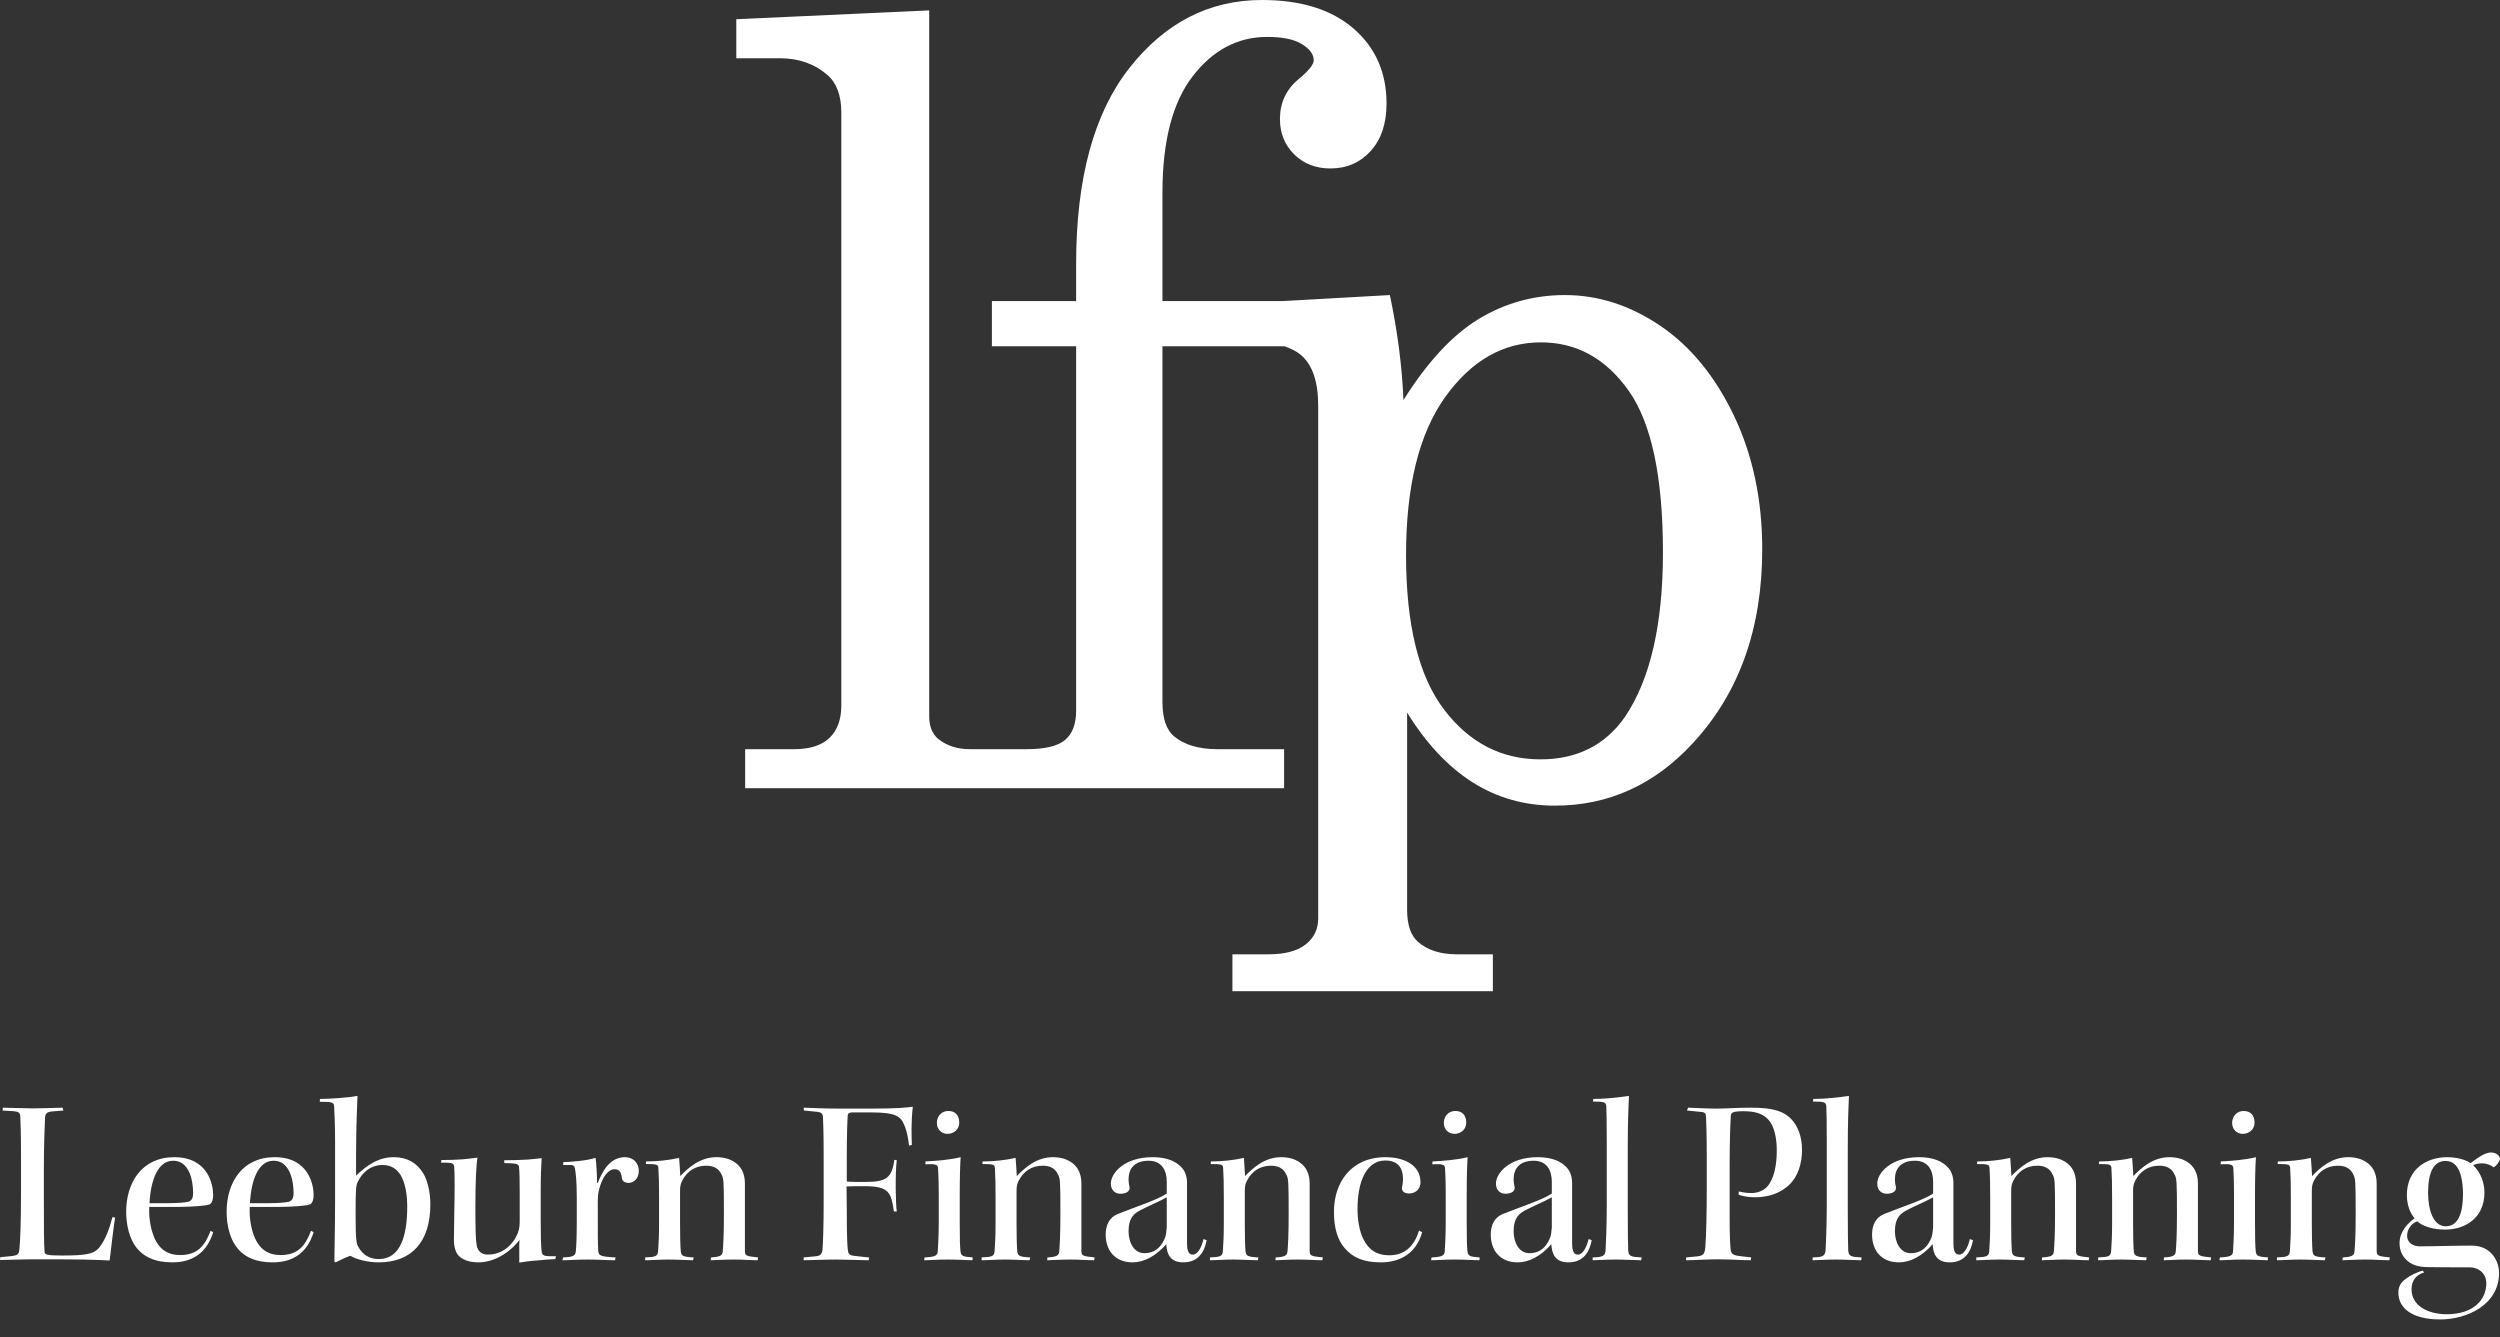 <?xml version="1.0" encoding="UTF-8"?>
<svg width="129px" height="69px" viewBox="0 0 129 69" version="1.1" xmlns="http://www.w3.org/2000/svg" xmlns:xlink="http://www.w3.org/1999/xlink">
    <rect x="0" y="0" width="129" height="69" fill="#333333" stroke="none"/>
    <!-- Generator: Sketch 52.6 (67491) - http://www.bohemiancoding.com/sketch -->
    <title>LFP Logo</title>
    <desc>Created with Sketch.</desc>
    <g id="Symbols" stroke="none" stroke-width="1" fill="none" fill-rule="evenodd">
        <g id="Footer" transform="translate(-81, -78)" fill="#FFFFFF">
            <g id="Group-46">
                <path d="M86.804,140.802 L86.938,140.826 C86.865,141.289 86.743,142.323 86.658,143.041 C86.463,143.029 85.952,143.004 85.271,142.992 C84.577,142.98 83.701,142.98 82.716,142.98 C82.156,142.98 81.256,143.017 81,143.017 L81.012,142.871 L81.633,142.81 C81.9,142.773 81.973,142.712 81.998,142.506 C82.046,142.055 82.083,140.985 82.083,139.683 L82.083,137.651 C82.083,136.349 82.059,135.886 82.046,135.607 C82.046,135.424 81.961,135.363 81.718,135.339 L81.134,135.302 L81.146,135.156 C81.377,135.156 82.253,135.193 82.691,135.193 C83.166,135.193 83.689,135.168 84.224,135.156 L84.273,135.302 L83.677,135.351 C83.434,135.375 83.336,135.461 83.324,135.667 C83.3,136.203 83.263,137.091 83.263,138.393 L83.263,139.67 C83.263,141.033 83.263,142.274 83.3,142.603 C83.312,142.737 83.421,142.785 84.176,142.785 C85.465,142.785 85.879,142.712 86.159,142.323 C86.451,141.946 86.646,141.386 86.804,140.802 Z M91.999,141.581 C91.683,142.615 90.965,143.138 89.894,143.138 C88.982,143.138 88.374,142.846 87.984,142.299 C87.692,141.897 87.51,141.228 87.51,140.534 C87.51,139.026 88.313,137.711 89.992,137.711 C91.744,137.711 91.999,139.135 91.999,139.67 C91.999,139.889 91.939,140.084 91.817,140.145 C91.634,140.218 91.05,140.267 90.138,140.279 L88.702,140.279 C88.666,140.997 88.836,141.654 89.055,142.055 C89.323,142.518 89.7,142.761 90.296,142.761 C91.184,142.761 91.574,142.286 91.866,141.508 L91.999,141.581 Z M89.943,137.894 L89.931,137.894 C89.14,137.894 88.775,138.904 88.714,140.084 L89.675,140.084 C90.199,140.084 90.539,140.048 90.722,140.011 C90.88,139.962 90.965,139.829 90.965,139.561 C90.965,138.953 90.783,137.894 89.943,137.894 Z M97.183,141.581 C96.866,142.615 96.149,143.138 95.078,143.138 C94.165,143.138 93.557,142.846 93.168,142.299 C92.875,141.897 92.693,141.228 92.693,140.534 C92.693,139.026 93.496,137.711 95.175,137.711 C96.927,137.711 97.183,139.135 97.183,139.67 C97.183,139.889 97.122,140.084 97,140.145 C96.818,140.218 96.234,140.267 95.321,140.279 L93.885,140.279 C93.849,140.997 94.019,141.654 94.238,142.055 C94.506,142.518 94.883,142.761 95.479,142.761 C96.368,142.761 96.757,142.286 97.049,141.508 L97.183,141.581 Z M95.126,137.894 L95.114,137.894 C94.323,137.894 93.958,138.904 93.898,140.084 L94.859,140.084 C95.382,140.084 95.723,140.048 95.905,140.011 C96.063,139.962 96.149,139.829 96.149,139.561 C96.149,138.953 95.966,137.894 95.126,137.894 Z M97.499,134.852 L97.511,134.706 C98.022,134.706 99.02,134.633 99.446,134.548 C99.434,134.962 99.373,136.154 99.373,137.59 L99.373,138.661 C100.03,138.04 100.59,137.711 101.32,137.711 C102.025,137.711 102.512,138.016 102.829,138.527 C103.06,138.892 103.206,139.512 103.206,140.145 C103.206,142.055 102.269,143.138 100.529,143.138 C100.006,143.138 99.385,142.992 99.081,142.798 C98.825,142.883 98.546,143.029 98.314,143.138 L98.254,143.102 C98.254,142.566 98.29,141.35 98.29,139.987 L98.29,136.921 C98.29,135.935 98.254,135.412 98.241,135.083 C98.229,134.876 98.12,134.852 97.499,134.852 Z M100.529,142.968 L100.541,142.968 C101.636,142.968 102.013,141.824 102.013,140.267 C102.013,139.61 101.904,139.026 101.673,138.636 C101.478,138.32 101.174,138.113 100.748,138.113 C100.091,138.113 99.677,138.539 99.47,138.965 C99.373,139.147 99.349,139.281 99.349,140.62 C99.349,142.104 99.397,142.165 99.495,142.347 C99.738,142.798 100.14,142.968 100.529,142.968 Z M107.026,138.016 L107.014,137.87 C107.379,137.87 107.902,137.858 108.243,137.833 C108.596,137.809 108.827,137.772 108.949,137.76 C108.924,138.113 108.9,138.734 108.9,139.512 L108.9,140.972 C108.9,141.775 108.912,142.274 108.949,142.579 C108.985,142.798 109.046,142.834 109.691,142.822 L109.654,142.968 C109.387,142.98 109.083,143.004 108.705,143.041 C108.34,143.065 108.012,143.114 107.793,143.15 C107.805,142.822 107.781,142.274 107.805,141.982 C107.464,142.445 106.661,143.138 105.676,143.138 C104.994,143.138 104.666,142.858 104.556,142.639 C104.471,142.481 104.422,142.238 104.422,141.97 C104.422,141.264 104.459,140.121 104.459,139.123 C104.459,138.6 104.447,138.356 104.435,138.186 C104.41,138.004 104.289,137.991 103.753,137.991 L103.778,137.858 C104.155,137.858 104.532,137.845 104.873,137.821 C105.201,137.785 105.481,137.76 105.639,137.736 C105.578,138.064 105.53,138.892 105.53,140.279 C105.53,141.435 105.542,141.97 105.603,142.286 C105.664,142.566 105.846,142.737 106.175,142.737 C106.905,142.737 107.452,142.262 107.708,141.654 C107.805,141.41 107.817,141.216 107.817,140.972 L107.817,139.488 C107.817,138.819 107.805,138.454 107.781,138.21 C107.756,138.04 107.61,138.028 107.026,138.016 Z M110.762,140.96 L110.762,139.816 C110.762,139.013 110.713,138.502 110.664,138.283 C110.64,138.174 110.591,138.113 110.433,138.113 L110.056,138.113 L110.068,137.967 C110.47,137.955 111.346,137.882 111.711,137.748 L111.735,137.772 C111.772,138.004 111.808,138.673 111.808,139.038 L111.845,139.038 C112.137,138.296 112.538,137.711 113.256,137.711 C113.694,137.711 113.962,138.04 113.962,138.405 C113.962,138.904 113.609,139.038 113.439,139.038 C113.256,139.038 113.122,138.953 113.098,138.831 C113.061,138.515 112.988,138.332 112.709,138.332 C112.368,138.332 112.076,138.77 111.93,139.318 C111.869,139.524 111.845,139.707 111.845,140.048 C111.845,141.642 111.845,142.213 111.869,142.53 C111.881,142.785 111.966,142.846 112.769,142.883 L112.733,143.029 C112.368,143.029 111.832,142.992 111.309,142.992 C110.774,142.992 110.397,143.029 110.02,143.029 L110.056,142.883 C110.591,142.858 110.677,142.798 110.713,142.579 C110.737,142.323 110.762,141.788 110.762,140.96 Z M114.29,143.029 L114.29,142.883 C114.826,142.858 114.947,142.834 114.96,142.53 C114.984,142.153 115.008,141.824 115.008,141.131 L115.008,139.768 C115.008,139.086 114.996,138.575 114.972,138.259 C114.96,138.089 114.887,138.064 114.327,138.064 L114.339,137.931 C114.887,137.931 115.507,137.87 116.042,137.748 C116.067,138.028 116.091,138.466 116.103,138.685 C116.529,138.247 117.125,137.711 117.965,137.711 C118.731,137.711 119.133,138.077 119.291,138.393 C119.389,138.588 119.437,138.807 119.437,139.074 L119.437,142.542 C119.437,142.798 119.51,142.822 120.119,142.883 L120.094,143.029 C119.766,143.029 119.316,142.992 118.853,142.992 C118.33,142.992 117.904,143.029 117.673,143.029 L117.685,142.883 C118.16,142.858 118.281,142.785 118.293,142.566 C118.318,142.286 118.354,141.775 118.354,140.632 C118.354,138.94 118.342,138.807 118.233,138.612 C118.099,138.308 117.843,138.15 117.442,138.15 C116.87,138.15 116.456,138.442 116.213,138.904 C116.115,139.086 116.091,139.208 116.091,139.464 L116.091,141.167 C116.091,141.763 116.103,142.286 116.128,142.566 C116.152,142.798 116.237,142.858 116.797,142.883 L116.76,143.029 C116.493,143.029 115.909,142.992 115.507,142.992 C115.02,142.992 114.595,143.029 114.29,143.029 Z M122.479,135.302 L122.467,135.156 C122.783,135.168 123.611,135.205 124.402,135.205 L125.935,135.205 C127.334,135.205 127.833,135.144 128.1,135.108 C128.003,135.984 128.04,136.75 128.052,137.079 L127.906,137.115 C127.869,136.787 127.808,136.385 127.662,136.057 C127.48,135.607 127.237,135.4 125.947,135.4 L124.973,135.4 C124.852,135.4 124.754,135.436 124.742,135.558 C124.73,135.692 124.694,136.446 124.694,137.748 L124.694,138.965 C124.827,138.989 125.338,138.989 125.643,138.989 C126.738,138.989 127.018,138.782 127.151,137.845 L127.273,137.87 C127.188,138.527 127.212,140.096 127.273,140.51 L127.127,140.51 C126.981,139.549 126.896,139.208 125.618,139.208 C125.278,139.208 124.803,139.208 124.681,139.22 L124.694,140.449 C124.694,141.739 124.718,142.213 124.742,142.445 C124.754,142.664 124.815,142.773 125.046,142.798 C125.217,142.81 125.606,142.871 125.849,142.883 L125.825,143.029 C125.472,143.029 124.645,142.992 124.146,142.992 C123.586,142.992 122.759,143.029 122.467,143.029 L122.467,142.883 L123.112,142.822 C123.319,142.798 123.416,142.712 123.44,142.493 C123.465,142.226 123.501,141.252 123.501,140.121 L123.501,137.772 C123.501,136.434 123.477,135.862 123.465,135.643 C123.465,135.473 123.355,135.388 123.209,135.375 L122.479,135.302 Z M129.926,135.327 L129.938,135.327 C130.303,135.327 130.497,135.558 130.497,135.935 C130.497,136.276 130.218,136.507 129.889,136.507 C129.597,136.507 129.342,136.288 129.342,135.947 C129.342,135.57 129.609,135.327 129.926,135.327 Z M131.191,142.883 L131.179,143.029 C130.887,143.029 130.461,142.992 129.889,142.992 C129.329,142.992 129.025,143.029 128.684,143.029 L128.709,142.883 C129.293,142.858 129.378,142.773 129.39,142.554 C129.402,142.323 129.439,141.812 129.439,141.058 L129.439,139.683 C129.439,138.928 129.415,138.429 129.402,138.259 C129.378,138.089 129.269,138.052 128.745,138.077 L128.757,137.931 C129.305,137.906 130.035,137.845 130.57,137.711 C130.546,138.028 130.522,138.673 130.522,139.683 L130.522,141.058 C130.522,141.946 130.534,142.274 130.558,142.542 C130.583,142.81 130.668,142.846 131.191,142.883 Z M131.653,143.029 L131.653,142.883 C132.189,142.858 132.31,142.834 132.323,142.53 C132.347,142.153 132.371,141.824 132.371,141.131 L132.371,139.768 C132.371,139.086 132.359,138.575 132.335,138.259 C132.323,138.089 132.25,138.064 131.69,138.064 L131.702,137.931 C132.25,137.931 132.87,137.87 133.405,137.748 C133.43,138.028 133.454,138.466 133.466,138.685 C133.892,138.247 134.488,137.711 135.328,137.711 C136.095,137.711 136.496,138.077 136.654,138.393 C136.752,138.588 136.8,138.807 136.8,139.074 L136.8,142.542 C136.8,142.798 136.873,142.822 137.482,142.883 L137.457,143.029 C137.129,143.029 136.679,142.992 136.216,142.992 C135.693,142.992 135.267,143.029 135.036,143.029 L135.048,142.883 C135.523,142.858 135.644,142.785 135.656,142.566 C135.681,142.286 135.717,141.775 135.717,140.632 C135.717,138.94 135.705,138.807 135.596,138.612 C135.462,138.308 135.206,138.15 134.805,138.15 C134.233,138.15 133.819,138.442 133.576,138.904 C133.478,139.086 133.454,139.208 133.454,139.464 L133.454,141.167 C133.454,141.763 133.466,142.286 133.491,142.566 C133.515,142.798 133.6,142.858 134.16,142.883 L134.123,143.029 C133.856,143.029 133.272,142.992 132.87,142.992 C132.383,142.992 131.958,143.029 131.653,143.029 Z M141.205,139.585 L141.205,138.977 C141.205,138.393 140.949,137.894 140.268,137.894 C139.538,137.894 139.234,138.308 139.234,138.843 C139.234,139.001 139.258,139.147 139.282,139.245 C139.307,139.354 139.258,139.439 139.197,139.488 C139.1,139.573 138.942,139.597 138.808,139.597 C138.552,139.597 138.321,139.427 138.321,139.074 C138.321,138.515 139.039,137.711 140.463,137.711 C141.485,137.711 141.898,138.113 142.081,138.381 C142.178,138.527 142.251,138.782 142.251,139.001 L142.251,142.153 C142.251,142.664 142.397,142.737 142.555,142.737 C142.787,142.737 142.993,142.396 143.103,141.934 L143.261,141.994 C143.115,142.785 142.689,143.138 142.057,143.138 C141.387,143.138 141.205,142.712 141.181,142.201 C140.633,142.822 140.025,143.138 139.441,143.138 C138.54,143.138 138.053,142.53 138.053,141.702 C138.053,141.24 138.224,140.826 138.674,140.644 C139.514,140.303 140.767,139.902 141.205,139.585 Z M139.234,141.52 L139.234,141.532 C139.234,142.116 139.514,142.664 140.049,142.664 C140.682,142.664 140.974,142.238 141.132,141.824 C141.168,141.702 141.193,141.483 141.205,141.337 L141.205,139.78 C140.876,139.975 140.219,140.242 139.818,140.461 C139.526,140.62 139.234,140.839 139.234,141.52 Z M143.432,143.029 L143.432,142.883 C143.967,142.858 144.089,142.834 144.101,142.53 C144.125,142.153 144.149,141.824 144.149,141.131 L144.149,139.768 C144.149,139.086 144.137,138.575 144.113,138.259 C144.101,138.089 144.028,138.064 143.468,138.064 L143.48,137.931 C144.028,137.931 144.648,137.87 145.184,137.748 C145.208,138.028 145.232,138.466 145.244,138.685 C145.67,138.247 146.267,137.711 147.106,137.711 C147.873,137.711 148.274,138.077 148.432,138.393 C148.53,138.588 148.578,138.807 148.578,139.074 L148.578,142.542 C148.578,142.798 148.651,142.822 149.26,142.883 L149.235,143.029 C148.907,143.029 148.457,142.992 147.994,142.992 C147.471,142.992 147.045,143.029 146.814,143.029 L146.826,142.883 C147.301,142.858 147.422,142.785 147.435,142.566 C147.459,142.286 147.495,141.775 147.495,140.632 C147.495,138.94 147.483,138.807 147.374,138.612 C147.24,138.308 146.984,138.15 146.583,138.15 C146.011,138.15 145.597,138.442 145.354,138.904 C145.257,139.086 145.232,139.208 145.232,139.464 L145.232,141.167 C145.232,141.763 145.244,142.286 145.269,142.566 C145.293,142.798 145.378,142.858 145.938,142.883 L145.902,143.029 C145.634,143.029 145.05,142.992 144.648,142.992 C144.162,142.992 143.736,143.029 143.432,143.029 Z M154.224,141.496 L154.382,141.581 C154.102,142.603 153.324,143.138 152.253,143.138 C151.34,143.138 150.793,142.883 150.379,142.396 C150.014,141.97 149.832,141.362 149.832,140.522 C149.832,139.038 150.696,137.711 152.496,137.711 C153.445,137.711 154.297,138.113 154.297,139.001 C154.297,139.391 154.005,139.585 153.701,139.585 C153.616,139.585 153.506,139.561 153.433,139.512 C153.36,139.451 153.324,139.366 153.348,139.245 C153.372,139.123 153.397,138.977 153.397,138.855 C153.397,138.259 153.129,137.882 152.484,137.882 C151.499,137.882 151.048,138.977 151.048,140.376 C151.048,140.96 151.146,141.532 151.353,141.946 C151.645,142.53 152.083,142.773 152.679,142.773 C153.518,142.773 153.981,142.274 154.224,141.496 Z M156.086,135.327 L156.098,135.327 C156.463,135.327 156.658,135.558 156.658,135.935 C156.658,136.276 156.378,136.507 156.049,136.507 C155.757,136.507 155.502,136.288 155.502,135.947 C155.502,135.57 155.769,135.327 156.086,135.327 Z M157.351,142.883 L157.339,143.029 C157.047,143.029 156.621,142.992 156.049,142.992 C155.49,142.992 155.185,143.029 154.845,143.029 L154.869,142.883 C155.453,142.858 155.538,142.773 155.55,142.554 C155.563,142.323 155.599,141.812 155.599,141.058 L155.599,139.683 C155.599,138.928 155.575,138.429 155.563,138.259 C155.538,138.089 155.429,138.052 154.905,138.077 L154.918,137.931 C155.465,137.906 156.195,137.845 156.731,137.711 C156.706,138.028 156.682,138.673 156.682,139.683 L156.682,141.058 C156.682,141.946 156.694,142.274 156.718,142.542 C156.743,142.81 156.828,142.846 157.351,142.883 Z M161.074,139.585 L161.074,138.977 C161.074,138.393 160.819,137.894 160.138,137.894 C159.407,137.894 159.103,138.308 159.103,138.843 C159.103,139.001 159.128,139.147 159.152,139.245 C159.176,139.354 159.128,139.439 159.067,139.488 C158.969,139.573 158.811,139.597 158.677,139.597 C158.422,139.597 158.191,139.427 158.191,139.074 C158.191,138.515 158.909,137.711 160.332,137.711 C161.354,137.711 161.768,138.113 161.95,138.381 C162.048,138.527 162.121,138.782 162.121,139.001 L162.121,142.153 C162.121,142.664 162.267,142.737 162.425,142.737 C162.656,142.737 162.863,142.396 162.973,141.934 L163.131,141.994 C162.985,142.785 162.559,143.138 161.926,143.138 C161.257,143.138 161.074,142.712 161.05,142.201 C160.503,142.822 159.894,143.138 159.31,143.138 C158.41,143.138 157.923,142.53 157.923,141.702 C157.923,141.24 158.093,140.826 158.544,140.644 C159.383,140.303 160.636,139.902 161.074,139.585 Z M159.103,141.52 L159.103,141.532 C159.103,142.116 159.383,142.664 159.919,142.664 C160.551,142.664 160.843,142.238 161.001,141.824 C161.038,141.702 161.062,141.483 161.074,141.337 L161.074,139.78 C160.746,139.975 160.089,140.242 159.687,140.461 C159.395,140.62 159.103,140.839 159.103,141.52 Z M163.192,134.84 L163.216,134.706 C163.861,134.706 164.579,134.621 165.053,134.548 C165.029,135.059 164.992,135.923 164.992,137.298 L164.992,140.279 C164.992,141.69 165.005,142.25 165.017,142.53 C165.041,142.822 165.151,142.858 165.71,142.883 L165.686,143.029 C165.345,143.029 164.81,142.992 164.408,142.992 C163.861,142.992 163.411,143.029 163.179,143.029 L163.179,142.883 C163.727,142.871 163.824,142.798 163.849,142.506 C163.861,142.274 163.909,141.301 163.909,140.121 L163.909,137.079 C163.909,135.728 163.897,135.375 163.885,135.071 C163.861,134.876 163.788,134.84 163.192,134.84 Z M169.068,139.415 L169.068,137.724 C169.068,136.519 169.044,135.947 169.032,135.655 C169.02,135.448 168.983,135.388 168.764,135.375 L168.046,135.302 L168.107,135.156 C168.302,135.156 169.044,135.205 169.567,135.205 C170.078,135.205 170.565,135.156 171.368,135.156 C172.585,135.156 173.059,135.375 173.424,135.74 C173.765,136.093 173.984,136.653 173.984,137.322 C173.984,138.089 173.753,138.685 173.388,139.074 C172.877,139.597 172.208,139.78 171.551,139.78 C171.198,139.78 170.906,139.719 170.711,139.646 L170.723,139.476 C170.881,139.524 171.113,139.561 171.368,139.561 C171.757,139.561 172.123,139.391 172.305,139.074 C172.524,138.734 172.682,138.174 172.682,137.371 C172.682,136.702 172.548,136.142 172.293,135.826 C172.013,135.485 171.611,135.339 170.979,135.339 C170.407,135.339 170.322,135.412 170.31,135.57 C170.285,136.008 170.249,136.872 170.249,138.113 L170.249,140.79 C170.249,141.739 170.273,142.189 170.297,142.445 C170.322,142.7 170.407,142.761 170.735,142.81 L171.368,142.883 L171.332,143.029 C170.918,143.029 170.249,142.98 169.58,142.98 C169.032,142.98 168.46,143.029 167.998,143.029 L168.01,142.883 L168.533,142.834 C168.874,142.798 168.959,142.737 168.995,142.359 C169.044,141.727 169.068,140.522 169.068,139.415 Z M174.544,134.84 L174.568,134.706 C175.213,134.706 175.931,134.621 176.405,134.548 C176.381,135.059 176.345,135.923 176.345,137.298 L176.345,140.279 C176.345,141.69 176.357,142.25 176.369,142.53 C176.393,142.822 176.503,142.858 177.063,142.883 L177.038,143.029 C176.698,143.029 176.162,142.992 175.761,142.992 C175.213,142.992 174.763,143.029 174.532,143.029 L174.532,142.883 C175.079,142.871 175.177,142.798 175.201,142.506 C175.213,142.274 175.262,141.301 175.262,140.121 L175.262,137.079 C175.262,135.728 175.25,135.375 175.237,135.071 C175.213,134.876 175.14,134.84 174.544,134.84 Z M180.749,139.585 L180.749,138.977 C180.749,138.393 180.494,137.894 179.812,137.894 C179.082,137.894 178.778,138.308 178.778,138.843 C178.778,139.001 178.802,139.147 178.827,139.245 C178.851,139.354 178.802,139.439 178.742,139.488 C178.644,139.573 178.486,139.597 178.352,139.597 C178.097,139.597 177.866,139.427 177.866,139.074 C177.866,138.515 178.583,137.711 180.007,137.711 C181.029,137.711 181.443,138.113 181.625,138.381 C181.723,138.527 181.796,138.782 181.796,139.001 L181.796,142.153 C181.796,142.664 181.942,142.737 182.1,142.737 C182.331,142.737 182.538,142.396 182.647,141.934 L182.806,141.994 C182.66,142.785 182.234,143.138 181.601,143.138 C180.932,143.138 180.749,142.712 180.725,142.201 C180.177,142.822 179.569,143.138 178.985,143.138 C178.085,143.138 177.598,142.53 177.598,141.702 C177.598,141.24 177.768,140.826 178.218,140.644 C179.058,140.303 180.311,139.902 180.749,139.585 Z M178.778,141.52 L178.778,141.532 C178.778,142.116 179.058,142.664 179.593,142.664 C180.226,142.664 180.518,142.238 180.676,141.824 C180.713,141.702 180.737,141.483 180.749,141.337 L180.749,139.78 C180.421,139.975 179.764,140.242 179.362,140.461 C179.07,140.62 178.778,140.839 178.778,141.52 Z M182.976,143.029 L182.976,142.883 C183.511,142.858 183.633,142.834 183.645,142.53 C183.669,142.153 183.694,141.824 183.694,141.131 L183.694,139.768 C183.694,139.086 183.682,138.575 183.657,138.259 C183.645,138.089 183.572,138.064 183.012,138.064 L183.025,137.931 C183.572,137.931 184.193,137.87 184.728,137.748 C184.752,138.028 184.777,138.466 184.789,138.685 C185.215,138.247 185.811,137.711 186.651,137.711 C187.417,137.711 187.819,138.077 187.977,138.393 C188.074,138.588 188.123,138.807 188.123,139.074 L188.123,142.542 C188.123,142.798 188.196,142.822 188.804,142.883 L188.78,143.029 C188.451,143.029 188.001,142.992 187.539,142.992 C187.016,142.992 186.59,143.029 186.359,143.029 L186.371,142.883 C186.845,142.858 186.967,142.785 186.979,142.566 C187.003,142.286 187.04,141.775 187.04,140.632 C187.04,138.94 187.028,138.807 186.918,138.612 C186.784,138.308 186.529,138.15 186.127,138.15 C185.555,138.15 185.142,138.442 184.898,138.904 C184.801,139.086 184.777,139.208 184.777,139.464 L184.777,141.167 C184.777,141.763 184.789,142.286 184.813,142.566 C184.838,142.798 184.923,142.858 185.482,142.883 L185.446,143.029 C185.178,143.029 184.594,142.992 184.193,142.992 C183.706,142.992 183.28,143.029 182.976,143.029 Z M189.267,143.029 L189.267,142.883 C189.802,142.858 189.924,142.834 189.936,142.53 C189.96,142.153 189.984,141.824 189.984,141.131 L189.984,139.768 C189.984,139.086 189.972,138.575 189.948,138.259 C189.936,138.089 189.863,138.064 189.303,138.064 L189.315,137.931 C189.863,137.931 190.483,137.87 191.019,137.748 C191.043,138.028 191.067,138.466 191.08,138.685 C191.505,138.247 192.102,137.711 192.941,137.711 C193.708,137.711 194.109,138.077 194.267,138.393 C194.365,138.588 194.413,138.807 194.413,139.074 L194.413,142.542 C194.413,142.798 194.486,142.822 195.095,142.883 L195.07,143.029 C194.742,143.029 194.292,142.992 193.829,142.992 C193.306,142.992 192.88,143.029 192.649,143.029 L192.661,142.883 C193.136,142.858 193.257,142.785 193.27,142.566 C193.294,142.286 193.331,141.775 193.331,140.632 C193.331,138.94 193.318,138.807 193.209,138.612 C193.075,138.308 192.819,138.15 192.418,138.15 C191.846,138.15 191.432,138.442 191.189,138.904 C191.092,139.086 191.067,139.208 191.067,139.464 L191.067,141.167 C191.067,141.763 191.08,142.286 191.104,142.566 C191.128,142.798 191.213,142.858 191.773,142.883 L191.737,143.029 C191.469,143.029 190.885,142.992 190.483,142.992 C189.997,142.992 189.571,143.029 189.267,143.029 Z M196.762,135.327 L196.774,135.327 C197.139,135.327 197.334,135.558 197.334,135.935 C197.334,136.276 197.054,136.507 196.725,136.507 C196.433,136.507 196.178,136.288 196.178,135.947 C196.178,135.57 196.445,135.327 196.762,135.327 Z M198.027,142.883 L198.015,143.029 C197.723,143.029 197.297,142.992 196.725,142.992 C196.166,142.992 195.861,143.029 195.521,143.029 L195.545,142.883 C196.129,142.858 196.214,142.773 196.226,142.554 C196.239,142.323 196.275,141.812 196.275,141.058 L196.275,139.683 C196.275,138.928 196.251,138.429 196.239,138.259 C196.214,138.089 196.105,138.052 195.581,138.077 L195.594,137.931 C196.141,137.906 196.871,137.845 197.407,137.711 C197.382,138.028 197.358,138.673 197.358,139.683 L197.358,141.058 C197.358,141.946 197.37,142.274 197.394,142.542 C197.419,142.81 197.504,142.846 198.027,142.883 Z M198.49,143.029 L198.49,142.883 C199.025,142.858 199.147,142.834 199.159,142.53 C199.183,142.153 199.207,141.824 199.207,141.131 L199.207,139.768 C199.207,139.086 199.195,138.575 199.171,138.259 C199.159,138.089 199.086,138.064 198.526,138.064 L198.538,137.931 C199.086,137.931 199.706,137.87 200.242,137.748 C200.266,138.028 200.29,138.466 200.302,138.685 C200.728,138.247 201.325,137.711 202.164,137.711 C202.931,137.711 203.332,138.077 203.49,138.393 C203.588,138.588 203.636,138.807 203.636,139.074 L203.636,142.542 C203.636,142.798 203.709,142.822 204.318,142.883 L204.293,143.029 C203.965,143.029 203.515,142.992 203.052,142.992 C202.529,142.992 202.103,143.029 201.872,143.029 L201.884,142.883 C202.359,142.858 202.48,142.785 202.493,142.566 C202.517,142.286 202.553,141.775 202.553,140.632 C202.553,138.94 202.541,138.807 202.432,138.612 C202.298,138.308 202.042,138.15 201.641,138.15 C201.069,138.15 200.655,138.442 200.412,138.904 C200.315,139.086 200.29,139.208 200.29,139.464 L200.29,141.167 C200.29,141.763 200.302,142.286 200.327,142.566 C200.351,142.798 200.436,142.858 200.996,142.883 L200.96,143.029 C200.692,143.029 200.108,142.992 199.706,142.992 C199.22,142.992 198.794,143.029 198.49,143.029 Z M206.021,143.564 L206.082,143.661 C205.766,143.759 205.437,143.978 205.437,144.537 C205.437,145.365 206.265,145.815 207.25,145.815 C208.649,145.815 209.294,145.049 209.294,144.221 C209.294,143.686 208.868,143.394 208.443,143.394 C207.469,143.394 206.703,143.394 206.277,143.382 C205.79,143.382 205.389,143.272 205.096,142.931 C204.926,142.737 204.817,142.481 204.817,142.14 C204.817,141.569 205.23,141.118 205.595,140.863 C205.328,140.571 205.194,140.096 205.194,139.67 C205.194,138.32 206.216,137.711 207.274,137.711 C207.956,137.711 208.357,137.931 208.491,138.016 C208.881,137.711 209.246,137.468 209.538,137.468 C209.83,137.468 210,137.663 210,137.809 C209.963,137.967 209.781,138.198 209.659,138.235 C209.55,138.125 209.306,138.028 209.063,138.028 C208.881,138.028 208.747,138.064 208.613,138.125 C209.014,138.502 209.197,139.038 209.197,139.537 C209.197,140.851 208.199,141.447 207.165,141.447 C206.484,141.447 205.985,141.252 205.729,141.021 C205.413,141.131 205.206,141.447 205.206,141.763 C205.206,142.128 205.522,142.311 205.851,142.311 C206.727,142.311 207.481,142.274 208.516,142.274 C208.881,142.274 209.197,142.359 209.465,142.591 C209.781,142.858 209.951,143.272 209.951,143.686 C209.951,145.341 208.272,146.083 206.922,146.083 C205.474,146.083 204.756,145.511 204.756,144.696 C204.756,144.367 204.902,144.148 205.169,143.966 C205.364,143.82 205.717,143.637 206.021,143.564 Z M207.201,137.906 L207.189,137.906 C206.569,137.906 206.289,138.502 206.289,139.549 C206.289,140.376 206.532,141.277 207.201,141.277 C207.883,141.277 208.09,140.51 208.09,139.61 C208.09,138.855 207.932,137.906 207.201,137.906 Z M164.854,114.982 C166.153,113.049 166.808,110.226 166.808,106.504 C166.808,102.606 166.216,99.825 165.039,98.161 C163.862,96.497 162.351,95.666 160.513,95.666 C158.568,95.666 156.922,96.605 155.575,98.483 C154.229,100.361 153.552,103.08 153.552,106.639 C153.552,110.233 154.204,112.892 155.509,114.606 C156.81,116.323 158.471,117.183 160.487,117.183 C162.381,117.183 163.835,116.448 164.854,114.982 Z M170.472,99.448 C171.443,101.487 171.931,103.786 171.931,106.344 C171.931,110.439 170.737,113.774 168.347,116.351 C166.367,118.497 163.996,119.571 161.231,119.571 C159.66,119.571 158.242,119.166 156.976,118.362 C155.713,117.558 154.588,116.359 153.607,114.767 L153.607,124.935 C153.607,125.723 153.796,126.276 154.17,126.599 C154.653,127.028 155.323,127.243 156.185,127.243 L158.032,127.243 L158.032,129.145 L144.593,129.145 L144.593,127.243 L146.445,127.243 C147.303,127.243 147.947,127.07 148.375,126.731 C148.805,126.39 149.019,125.947 149.019,125.391 L149.019,98.939 C149.019,97.705 148.727,96.833 148.136,96.323 C147.921,96.139 147.628,95.984 147.259,95.86 L147.259,95.867 L140.982,95.867 L140.982,114.216 C140.982,115.058 141.178,115.649 141.572,115.987 C142.109,116.436 142.859,116.658 143.827,116.658 L147.259,116.658 L147.259,118.67 L133.695,118.67 L131.86,118.67 L119.45,118.67 L119.45,116.658 L121.97,116.658 C122.793,116.658 123.406,116.462 123.808,116.07 C124.211,115.676 124.412,115.12 124.412,114.407 L124.412,83.821 C124.412,82.927 124.171,82.275 123.689,81.863 C123.026,81.291 122.211,81.006 121.247,81.006 L118.993,81.006 L118.993,78.992 L128.947,78.537 L128.947,114.967 C128.947,115.47 129.098,115.854 129.402,116.123 C129.849,116.48 130.395,116.658 131.039,116.658 L131.86,116.658 L133.695,116.658 L133.98,116.658 C134.927,116.658 135.59,116.496 135.965,116.177 C136.341,115.854 136.528,115.353 136.528,114.674 L136.528,95.867 L132.182,95.867 L132.182,93.534 L136.528,93.534 L136.528,91.628 C136.528,87.201 137.448,83.824 139.287,81.495 C141.126,79.165 143.402,78 146.116,78 C148.136,78 149.708,78.493 150.845,79.475 C151.979,80.459 152.545,81.747 152.545,83.338 C152.545,84.376 152.271,85.195 151.726,85.793 C151.181,86.392 150.489,86.692 149.647,86.692 C148.896,86.692 148.274,86.45 147.783,85.968 C147.291,85.485 147.045,84.876 147.045,84.143 C147.045,83.303 147.367,82.615 148.011,82.078 C148.531,81.649 148.789,81.327 148.789,81.112 C148.789,80.807 148.586,80.53 148.187,80.281 C147.786,80.03 147.185,79.905 146.383,79.905 C144.868,79.905 143.588,80.58 142.546,81.93 C141.502,83.281 140.982,85.288 140.982,87.953 L140.982,93.534 L147.226,93.534 L152.718,93.225 C153.113,95.103 153.347,96.91 153.418,98.644 C154.652,96.677 155.947,95.282 157.303,94.458 C158.66,93.637 160.143,93.225 161.751,93.225 C163.465,93.225 165.103,93.752 166.666,94.807 C168.229,95.864 169.497,97.41 170.472,99.448 Z" id="LFP-Logo"></path>
            </g>
        </g>
    </g>
</svg>